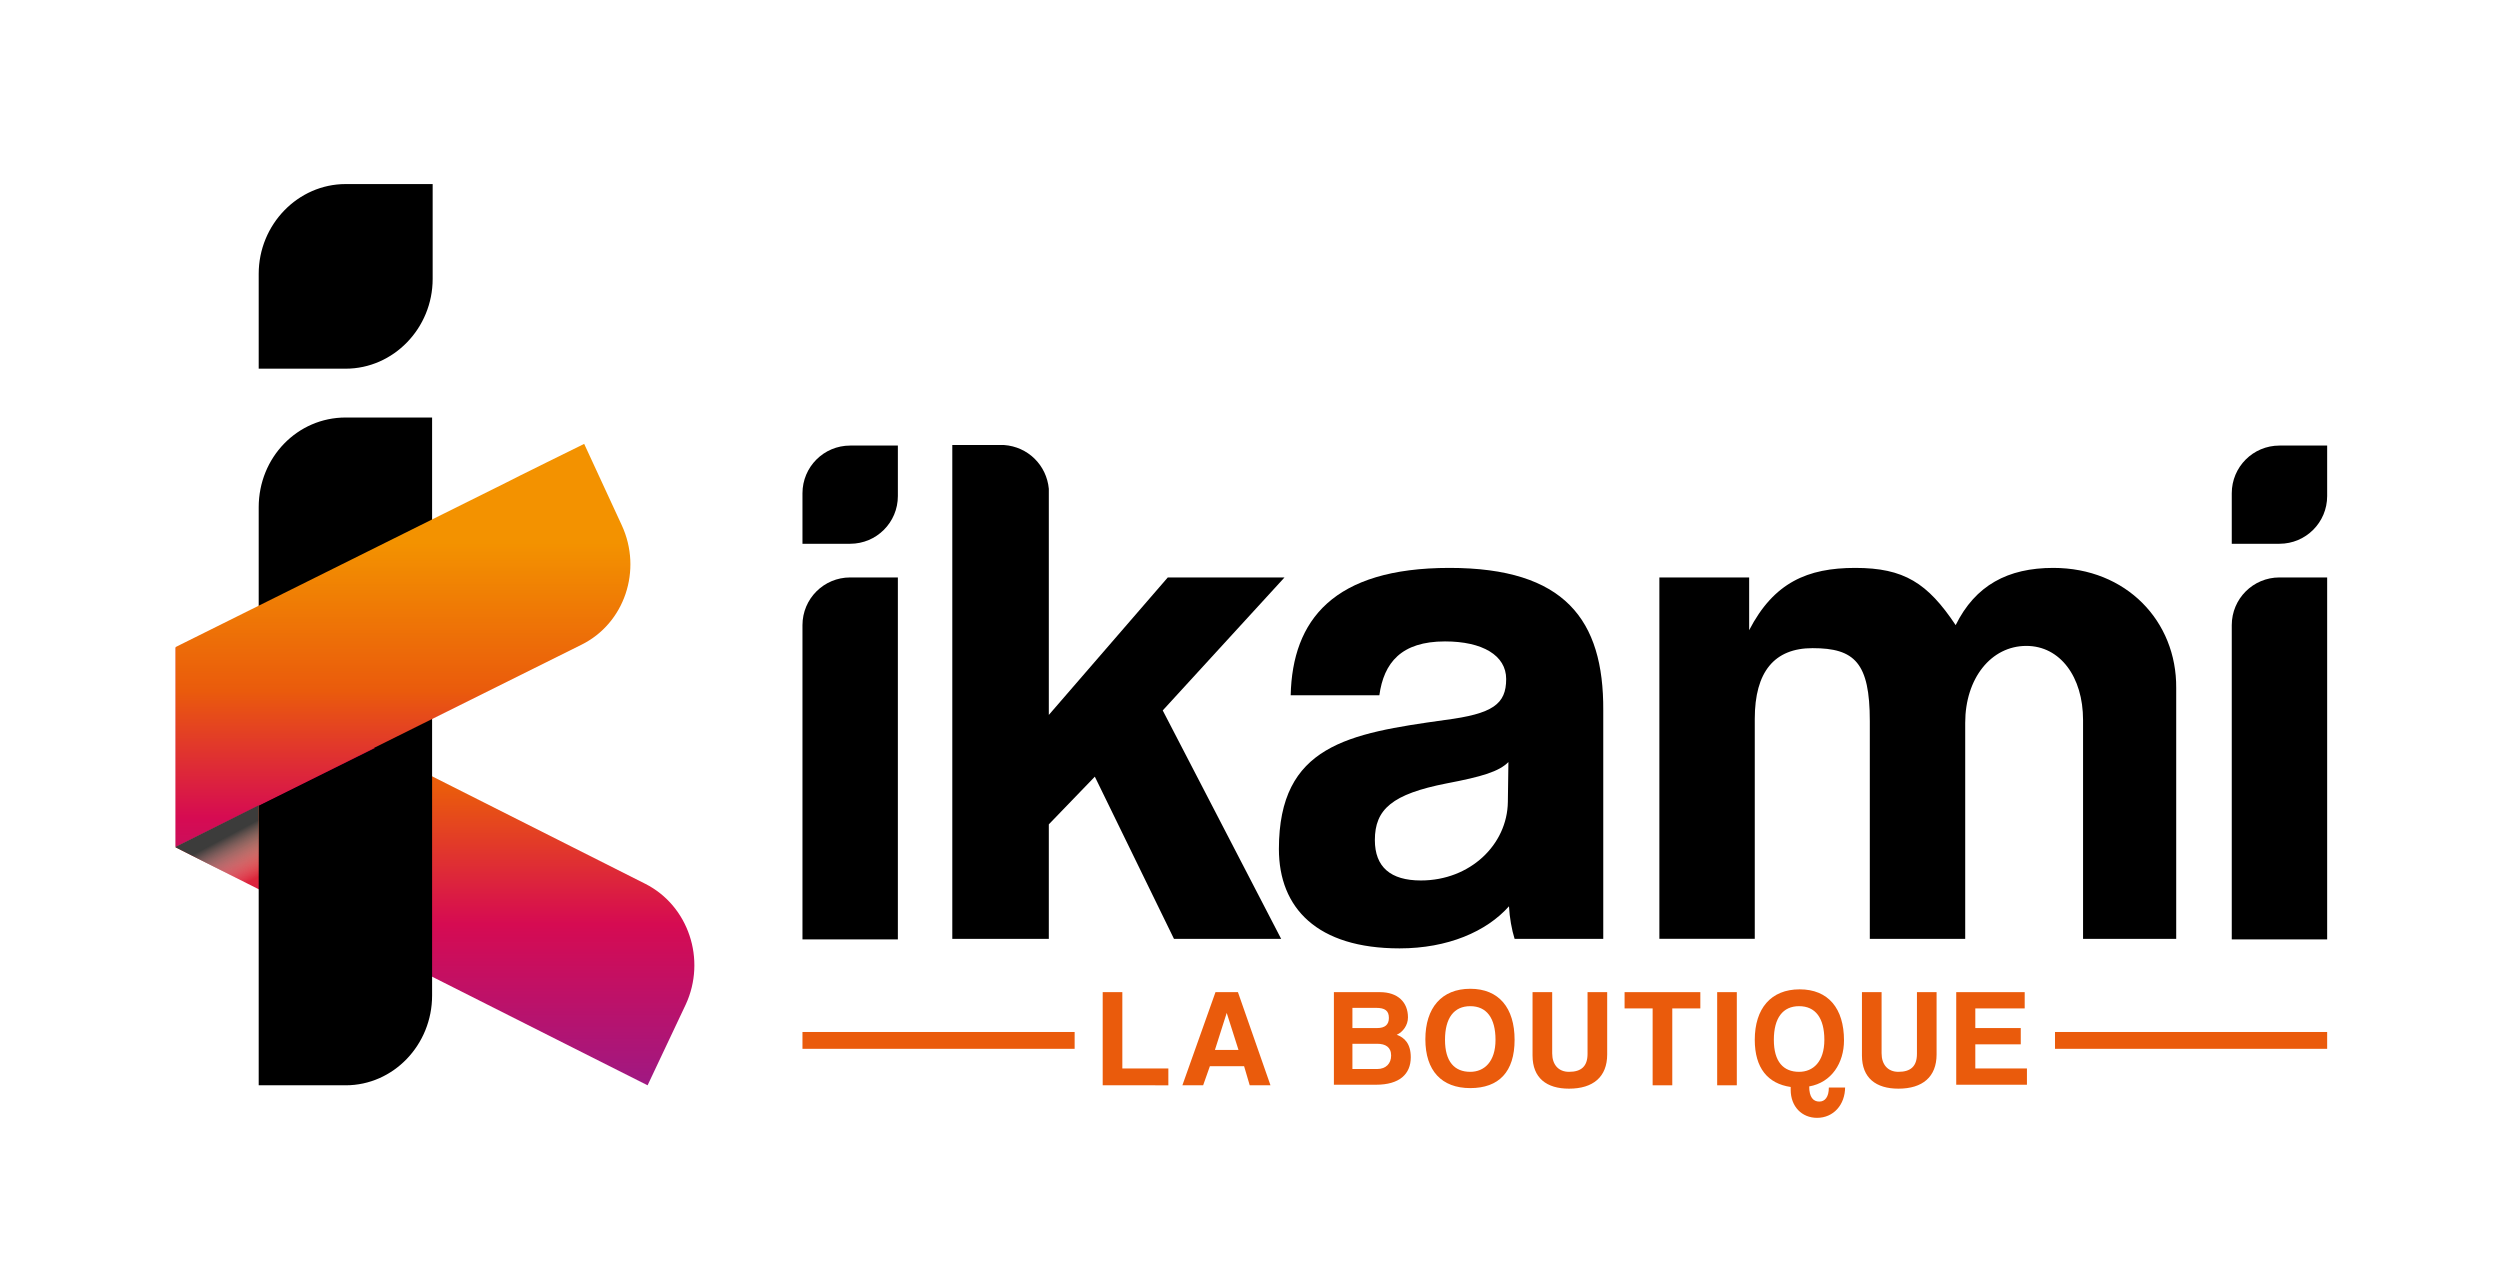 <?xml version="1.0" encoding="utf-8"?>
<!-- Generator: Adobe Illustrator 28.3.0, SVG Export Plug-In . SVG Version: 6.00 Build 0)  -->
<svg version="1.1" id="Calque_1" xmlns="http://www.w3.org/2000/svg" xmlns:xlink="http://www.w3.org/1999/xlink" x="0px" y="0px"
	 viewBox="0 0 445.5 226.6" style="enable-background:new 0 0 445.5 226.6;" xml:space="preserve">
<style type="text/css">
	.st0{fill:#EA5B0C;}
	.st1{fill:none;stroke:#EA5B0C;stroke-width:3;stroke-miterlimit:10;}
	.st2{fill:url(#SVGID_1_);}
	.st3{fill:url(#SVGID_00000169553340671454204450000010204957764126042784_);}
	.st4{fill:url(#SVGID_00000070829378571829615310000004293150624012577437_);}
	.st5{fill:url(#SVGID_00000040558751116594613860000013625859451288753839_);}
</style>
<g>
	<g>
		<g>
			<path class="st0" d="M196.5,193.4v-16.6h3.5v13.6h8.2v3H196.5z"/>
			<path class="st0" d="M222.7,193.4l-1-3.4h-6.1l-1.2,3.4h-3.7l5.9-16.6h4l5.8,16.6H222.7z M218.6,180.5L218.6,180.5l-2.1,6.6h4.2
				L218.6,180.5z"/>
			<path class="st0" d="M237.7,193.4v-16.6h8.2c3.2,0,5,1.8,5,4.5c0,1.4-0.9,2.6-2,3.1c1.4,0.5,2.5,1.6,2.5,4c0,3-2,4.9-6.2,4.9
				H237.7z M241,179.6v3.6h4.4c1.4,0,2.1-0.6,2.1-1.8c0-1.3-0.7-1.8-2.3-1.8H241z M245.4,190.5c1.6,0,2.5-1,2.5-2.4
				c0-1.5-1-2.1-2.5-2.1H241v4.5H245.4z"/>
			<path class="st0" d="M254,185.2c0-5.6,2.9-9,8-9c5.1,0,7.9,3.4,7.9,9.1c0,5.7-2.8,8.6-7.9,8.6C256.9,193.9,254,190.8,254,185.2z
				 M266.5,185.3c0-3.9-1.6-6-4.5-6c-2.9,0-4.5,2.1-4.5,6c0,3.9,1.7,5.7,4.5,5.7C264.5,191,266.5,189.2,266.5,185.3z"/>
			<path class="st0" d="M282.9,176.8h3.5v11.1c0,4-2.5,6.1-6.8,6.1c-4,0-6.5-1.9-6.5-5.9v-11.3h3.5v10.9c0,2,1.1,3.3,3,3.3
				c2.2,0,3.3-1,3.3-3.2V176.8z"/>
			<path class="st0" d="M294.5,193.4v-13.7h-5v-2.9H303v2.9h-5v13.7H294.5z"/>
			<path class="st0" d="M306,193.4v-16.6h3.5v16.6H306z"/>
			<path class="st0" d="M328.8,193.7c0,3.2-2.1,5.5-5,5.5c-2.7,0-4.7-2-4.7-5v-0.5c-4.1-0.6-6.4-3.4-6.4-8.4c0-5.6,2.9-9,8-9
				s7.9,3.4,7.9,9.1c0,4-2.2,7.5-6.2,8.2c0,1.9,0.7,2.7,1.8,2.7c1,0,1.7-0.8,1.7-2.5H328.8z M325.1,185.3c0-3.9-1.6-6-4.5-6
				c-2.9,0-4.5,2.1-4.5,6c0,3.9,1.7,5.7,4.5,5.7C323.1,191,325.1,189.2,325.1,185.3z"/>
			<path class="st0" d="M341.6,176.8h3.5v11.1c0,4-2.5,6.1-6.8,6.1c-4,0-6.5-1.9-6.5-5.9v-11.3h3.5v10.9c0,2,1.1,3.3,3,3.3
				c2.2,0,3.3-1,3.3-3.2V176.8z"/>
			<path class="st0" d="M348.6,193.4v-16.6h12.2v2.9H352v3.5h8.1v2.9H352v4.3h9.2v2.9H348.6z"/>
		</g>
	</g>
	<g>
		<path d="M258.3,101.2c-20.7,0-28,9.3-28.3,22.7h15.8c0.8-5.8,3.9-9.6,11.7-9.6c6.7,0,10.9,2.5,10.9,6.7c0,4.5-2.4,6.2-10.9,7.3
			c-17.2,2.4-29.6,4.5-29.6,23c0,10.5,6.8,17.7,21.5,17.7c8.6,0,15.5-3,19.5-7.5c0.1,2,0.5,4.2,1,5.8h15.8v-40.7
			C285.8,110.4,278.8,101.2,258.3,101.2z M268.7,142.9c-0.1,7.6-6.7,14-15.5,14c-5.4,0-8.2-2.4-8.2-7.2c0-5.5,3.1-8.2,12.8-10.1
			c6.3-1.2,9.3-2.1,11-3.8L268.7,142.9z"/>
		<path d="M365.9,101.2c-8.1,0-13.9,3.1-17.4,10.2c-5-7.5-9.2-10.2-17.9-10.2c-8.5,0-14.5,2.6-18.9,11.1v-9.4h-16v64.4h17v-39.2
			c0-8.4,3.5-12.6,10.3-12.6c7.5,0,10.2,2.6,10.2,13v38.8h17v-38.5c0-7.9,4.6-13.7,10.9-13.7c6,0,10.1,5.5,10.1,13.2v39h16.6v-44.7
			C387.9,110.7,378.9,101.2,365.9,101.2z"/>
		<path d="M160,167.4v-56.5c0-0.5,0-8,0-8h-8.5h0c-4.7,0-8.5,3.8-8.5,8.5v47.5l0,8.5h4.7v0L160,167.4L160,167.4z"/>
		<path d="M151.5,79.4L151.5,79.4c-4.7,0-8.5,3.8-8.5,8.5v0.5c0,0.5,0,8.5,0,8.5h8.5h0c4.7,0,8.5-3.8,8.5-8.5v-0.5l0-8.5H151.5z"/>
		<g>
			<path d="M228.9,102.9h-20.8l-21.2,24.5V87.1c-0.4-4.2-3.7-7.5-8-7.8h-9.2v88h17.2v-20.4l8.2-8.5l14.1,28.9h19.1l-21.1-40.7
				L228.9,102.9z"/>
		</g>
		<path d="M414.7,167.4v-56.5c0-0.5,0-8,0-8h-8.5h0c-4.7,0-8.5,3.8-8.5,8.5v47.5l0,8.5h4.7v0L414.7,167.4L414.7,167.4z"/>
		<path d="M406.2,79.4L406.2,79.4c-4.7,0-8.5,3.8-8.5,8.5v0.5c0,0.5,0,8.5,0,8.5h8.5h0c4.7,0,8.5-3.8,8.5-8.5v-0.5l0-8.5H406.2z"/>
	</g>
	<line class="st1" x1="191.5" y1="185.4" x2="143" y2="185.4"/>
	<line class="st1" x1="414.7" y1="185.4" x2="366.2" y2="185.4"/>
</g>
<g>
	<linearGradient id="SVGID_1_" gradientUnits="userSpaceOnUse" x1="77.491" y1="192.869" x2="77.491" y2="112.295">
		<stop  offset="2.964902e-03" style="stop-color:#A11881"/>
		<stop  offset="0.35" style="stop-color:#D60B52"/>
		<stop  offset="0.65" style="stop-color:#EA5B0C"/>
		<stop  offset="1" style="stop-color:#F39200"/>
	</linearGradient>
	<path class="st2" d="M115,157.5l-48.2-24.3l-35.5,17.7v0.1l70.2,35.4c0.8,0.4,13.9,7,13.9,7l6.8-14.4l0,0
		C125.9,171,122.7,161.4,115,157.5z"/>
	<path d="M61.6,193.4H46.1l0-16v-87c0-8.9,6.9-16,15.5-16h0H77c0,0,0,14.2,0,15.1v87.9C77,186.2,70.1,193.4,61.6,193.4L61.6,193.4
		 M61.6,32.8L61.6,32.8c-8.5,0-15.5,7.2-15.5,16v0.9c0,0.9,0,16,0,16h15.5h0c8.5,0,15.5-7.2,15.5-16v-0.9l0-16H61.6"/>
	
		<linearGradient id="SVGID_00000140726928565349349480000006558775345136530310_" gradientUnits="userSpaceOnUse" x1="49.048" y1="194.775" x2="49.048" y2="81.226">
		<stop  offset="6.734843e-03" style="stop-color:#2D2E83"/>
		<stop  offset="0.183" style="stop-color:#662483"/>
		<stop  offset="0.337" style="stop-color:#A3195B"/>
		<stop  offset="0.487" style="stop-color:#D60B52"/>
		<stop  offset="1" style="stop-color:#EA5B0C"/>
	</linearGradient>
	<polygon style="fill:url(#SVGID_00000140726928565349349480000006558775345136530310_);" points="31.3,150.9 66.8,133.3 
		31.3,115.4 	"/>
	
		<linearGradient id="SVGID_00000161605164473055975680000000995605013791792033_" gradientUnits="userSpaceOnUse" x1="71.828" y1="172.104" x2="71.828" y2="96.712">
		<stop  offset="2.964902e-03" style="stop-color:#A11881"/>
		<stop  offset="0.35" style="stop-color:#D60B52"/>
		<stop  offset="0.65" style="stop-color:#EA5B0C"/>
		<stop  offset="1" style="stop-color:#F39200"/>
	</linearGradient>
	<path style="fill:url(#SVGID_00000161605164473055975680000000995605013791792033_);" d="M110.8,93.6L110.8,93.6l-6.7-14.5
		c0,0-13.2,6.5-13.9,6.9l-58.9,29.3v0v35.6l35.5-17.7l36.8-18.3C111.3,111.1,114.5,101.6,110.8,93.6z"/>
	<g>
		
			<linearGradient id="SVGID_00000067942520616208205950000012549341132113556385_" gradientUnits="userSpaceOnUse" x1="44.729" y1="158.62" x2="39.831" y2="149.395">
			<stop  offset="0.141" style="stop-color:#FFFFFF;stop-opacity:0"/>
			<stop  offset="0.48" style="stop-color:#B7B7B7;stop-opacity:0.395"/>
			<stop  offset="0.838" style="stop-color:#636363;stop-opacity:0.812"/>
			<stop  offset="1" style="stop-color:#3C3C3B"/>
		</linearGradient>
		<polygon style="fill:url(#SVGID_00000067942520616208205950000012549341132113556385_);" points="31.3,150.9 31.3,151 46.1,158.5 
			46.1,143.5 		"/>
	</g>
</g>
<g>
</g>
<g>
</g>
<g>
</g>
<g>
</g>
<g>
</g>
<g>
</g>
</svg>
